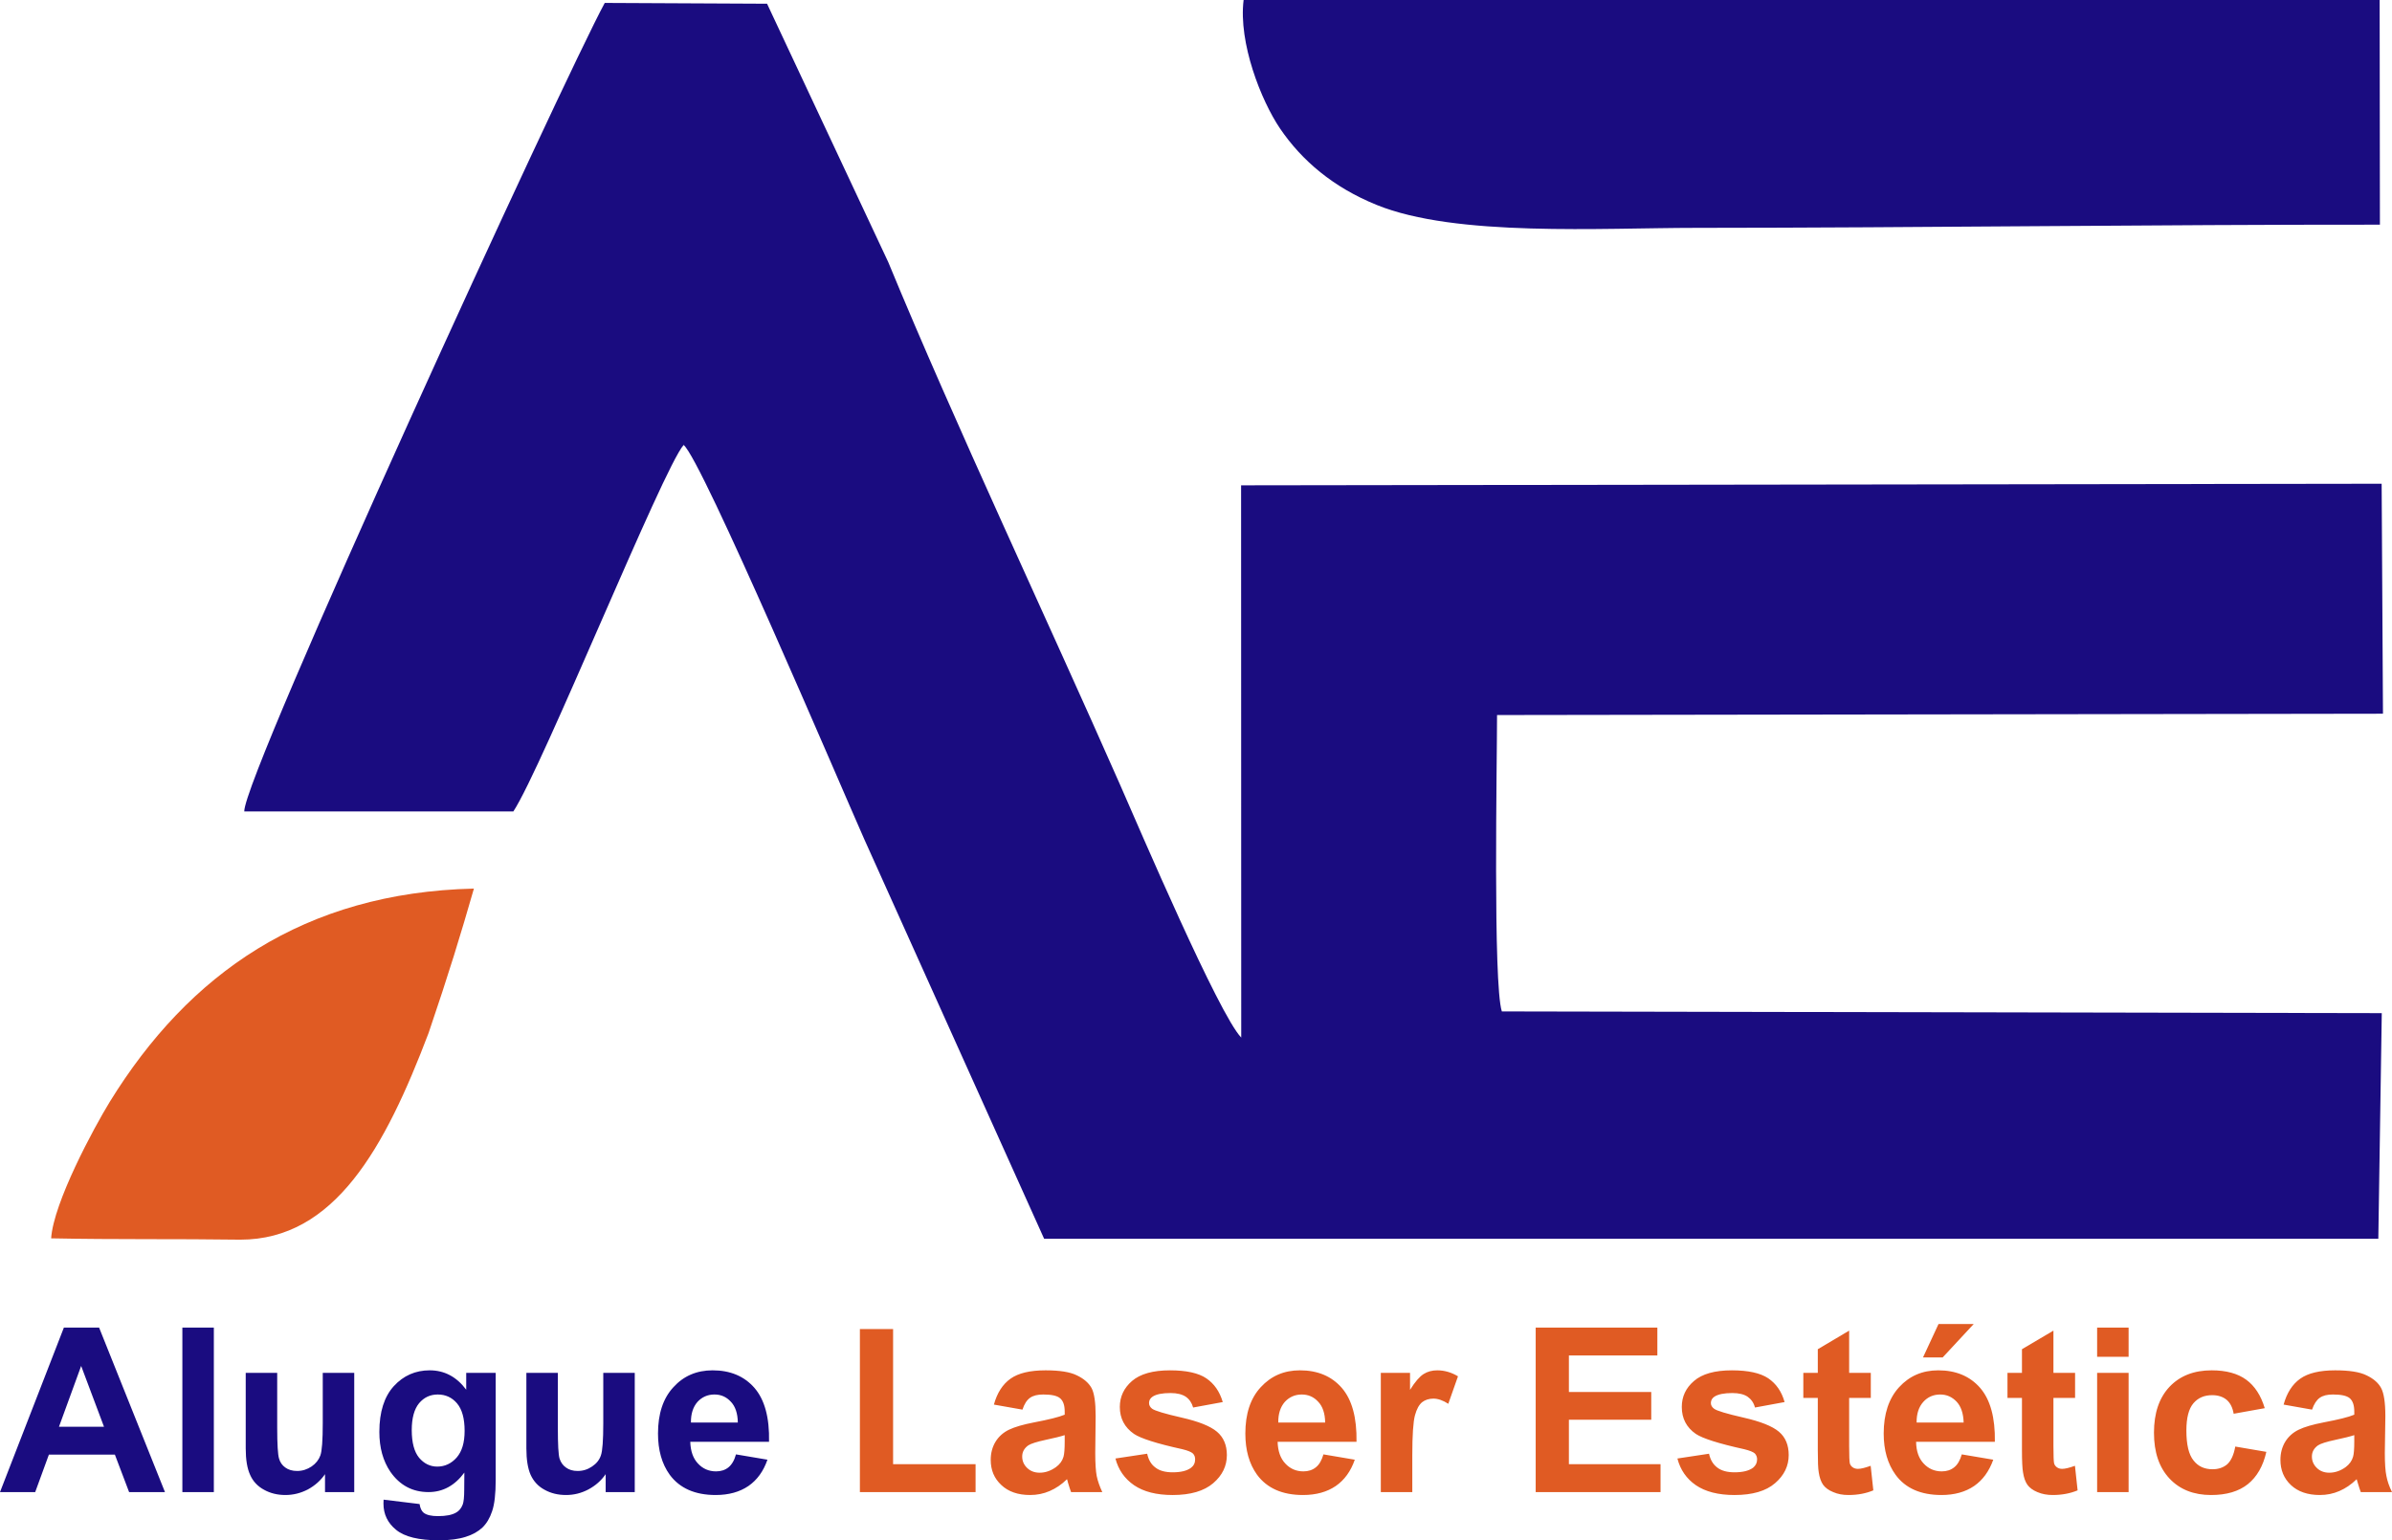 <svg xmlns="http://www.w3.org/2000/svg" xml:space="preserve" width="100%" height="100%" version="1.1" style="shape-rendering:geometricPrecision; text-rendering:geometricPrecision; image-rendering:optimizeQuality; fill-rule:evenodd; clip-rule:evenodd"
viewBox="0 0 18009 11600"
 xmlns:xlink="http://www.w3.org/1999/xlink">
 <defs>
  <style type="text/css">
   <![CDATA[
    .fil2 {fill:#1A0C80}
    .fil3 {fill:#E05B23}
    .fil1 {fill:#1A0C80;fill-rule:nonzero}
    .fil0 {fill:#E05B23;fill-rule:nonzero}
   ]]>
  </style>
 </defs>
   <path class="fil0" d="M17407 10616l-214 -38c24,-88 66,-153 125,-195 59,-42 147,-63 263,-63 106,0 185,12 237,38 52,25 88,56 109,95 21,39 32,109 32,212l-4 277c0,79 4,137 12,174 7,38 21,78 42,121l-235 0c-6,-16 -14,-39 -23,-70 -4,-14 -7,-23 -8,-27 -41,40 -84,69 -130,89 -46,20 -95,30 -147,30 -92,0 -165,-25 -218,-75 -53,-50 -79,-113 -79,-190 0,-50 12,-96 36,-136 24,-39 58,-70 102,-91 43,-21 106,-39 188,-55 111,-21 188,-40 230,-58l0 -24c0,-46 -11,-79 -33,-99 -23,-20 -66,-29 -128,-29 -43,0 -75,8 -99,25 -24,17 -43,46 -58,89zm-2637 337l237 40c-31,87 -79,153 -144,198 -66,45 -148,68 -246,68 -156,0 -272,-51 -346,-153 -59,-82 -89,-185 -89,-310 0,-148 39,-265 116,-349 78,-85 176,-127 295,-127 133,0 238,44 315,132 77,89 114,224 111,406l-593 0c1,70 20,125 57,164 36,39 82,59 136,59 37,0 68,-10 93,-30 26,-20 45,-53 58,-98zm-4806 0l236 40c-30,87 -78,153 -143,198 -66,45 -148,68 -247,68 -155,0 -271,-51 -346,-153 -59,-82 -88,-185 -88,-310 0,-148 38,-265 116,-349 78,-85 176,-127 295,-127 133,0 238,44 315,132 77,89 114,224 111,406l-594 0c2,70 21,125 58,164 36,39 82,59 136,59 37,0 68,-10 93,-30 26,-20 45,-53 58,-98zm-2266 -337l-215 -38c24,-88 66,-153 125,-195 59,-42 147,-63 264,-63 105,0 184,12 236,38 52,25 88,56 110,95 21,39 31,109 31,212l-3 277c0,79 4,137 11,174 8,38 22,78 42,121l-235 0c-6,-16 -14,-39 -23,-70 -3,-14 -6,-23 -8,-27 -40,40 -84,69 -130,89 -46,20 -95,30 -147,30 -92,0 -164,-25 -217,-75 -54,-50 -80,-113 -80,-190 0,-50 12,-96 36,-136 24,-39 58,-70 102,-91 44,-21 106,-39 189,-55 110,-21 187,-40 230,-58l0 -24c0,-46 -11,-79 -34,-99 -23,-20 -65,-29 -128,-29 -42,0 -75,8 -99,25 -24,17 -43,46 -57,89zm10027 192c-30,10 -78,22 -144,36 -66,14 -109,28 -129,41 -31,22 -46,50 -46,84 0,33 12,62 37,86 24,24 56,36 94,36 43,0 84,-14 123,-42 28,-21 47,-47 56,-78 6,-21 9,-59 9,-116l0 -47zm-674 -203l-234 42c-8,-46 -25,-81 -53,-105 -28,-23 -64,-35 -109,-35 -59,0 -106,20 -141,61 -35,41 -53,109 -53,205 0,107 18,182 54,226 35,45 83,66 143,66 45,0 82,-13 111,-38 28,-26 49,-70 60,-133l234 40c-24,107 -71,188 -139,243 -69,55 -161,82 -277,82 -130,0 -235,-41 -313,-124 -78,-83 -117,-198 -117,-345 0,-148 39,-263 117,-346 79,-83 184,-124 318,-124 109,0 196,24 260,71 64,47 110,118 139,214zm-1262 632l0 -898 237 0 0 898 -237 0zm0 -1019l0 -220 237 0 0 220 -237 0zm-166 121l0 189 -163 0 0 363c0,74 2,117 5,129 3,12 10,22 21,30 11,8 24,12 40,12 22,0 54,-8 96,-23l20 185c-55,23 -118,35 -187,35 -43,0 -81,-7 -116,-22 -34,-14 -59,-33 -75,-55 -16,-23 -27,-54 -33,-94 -5,-27 -8,-83 -8,-168l0 -392 -109 0 0 -189 109 0 0 -178 237 -140 0 318 163 0zm-1145 -116l117 -252 265 0 -234 252 -148 0zm306 490c-2,-69 -20,-122 -53,-157 -34,-36 -75,-54 -123,-54 -52,0 -95,19 -128,56 -34,38 -51,90 -50,155l354 0zm-699 -374l0 189 -163 0 0 363c0,74 2,117 5,129 3,12 10,22 21,30 11,8 25,12 40,12 23,0 54,-8 96,-23l20 185c-55,23 -117,35 -187,35 -43,0 -81,-7 -115,-22 -35,-14 -60,-33 -76,-55 -16,-23 -27,-54 -33,-94 -5,-27 -7,-83 -7,-168l0 -392 -109 0 0 -189 109 0 0 -178 236 -140 0 318 163 0zm-1456 645l238 -36c10,46 31,81 62,104 31,24 74,36 130,36 61,0 107,-11 139,-34 20,-16 31,-37 31,-64 0,-17 -6,-32 -17,-44 -12,-11 -39,-22 -80,-32 -191,-42 -313,-81 -364,-115 -71,-49 -106,-117 -106,-203 0,-78 30,-143 92,-196 61,-53 156,-80 285,-80 123,0 214,20 274,60 60,41 101,100 123,179l-223 41c-9,-35 -28,-62 -55,-81 -26,-18 -65,-28 -115,-28 -62,0 -107,9 -135,27 -18,12 -27,28 -27,48 0,17 8,31 24,43 21,16 95,38 222,67 127,29 216,64 266,106 50,42 74,101 74,176 0,82 -34,153 -103,212 -68,59 -170,89 -305,89 -122,0 -219,-25 -291,-74 -71,-49 -117,-116 -139,-201zm-1067 253l0 -1239 916 0 0 210 -666 0 0 275 620 0 0 209 -620 0 0 335 690 0 0 210 -940 0zm-929 0l-237 0 0 -898 220 0 0 128c38,-61 72,-100 102,-119 30,-19 64,-28 103,-28 54,0 106,15 156,45l-73 207c-40,-26 -78,-39 -112,-39 -33,0 -62,9 -85,27 -23,19 -41,51 -54,99 -13,48 -20,148 -20,301l0 277zm-656 -524c-1,-69 -19,-122 -53,-157 -33,-36 -74,-54 -123,-54 -51,0 -94,19 -128,56 -33,38 -50,90 -49,155l353 0zm-1579 271l239 -36c10,46 30,81 62,104 30,24 74,36 130,36 61,0 107,-11 138,-34 21,-16 31,-37 31,-64 0,-17 -5,-32 -17,-44 -12,-11 -38,-22 -79,-32 -192,-42 -313,-81 -364,-115 -71,-49 -107,-117 -107,-203 0,-78 31,-143 92,-196 62,-53 157,-80 286,-80 122,0 214,20 273,60 60,41 101,100 124,179l-223 41c-10,-35 -28,-62 -55,-81 -27,-18 -65,-28 -115,-28 -63,0 -108,9 -135,27 -18,12 -27,28 -27,48 0,17 8,31 23,43 22,16 96,38 223,67 127,29 215,64 265,106 50,42 75,101 75,176 0,82 -34,153 -103,212 -69,59 -171,89 -305,89 -123,0 -219,-25 -291,-74 -71,-49 -118,-116 -140,-201zm-382 -176c-30,10 -79,22 -145,36 -65,14 -109,28 -129,41 -31,22 -46,50 -46,84 0,33 12,62 37,86 25,24 56,36 95,36 42,0 83,-14 122,-42 29,-21 48,-47 57,-78 6,-21 9,-59 9,-116l0 -47zm-1542 429l0 -1228 250 0 0 1018 621 0 0 210 -871 0z"/>
   <path class="fil1" d="M5541 10953l237 40c-30,87 -78,153 -143,198 -66,45 -148,68 -247,68 -155,0 -271,-51 -346,-153 -59,-82 -88,-185 -88,-310 0,-148 38,-265 116,-349 77,-85 176,-127 295,-127 133,0 238,44 315,132 77,89 114,224 110,406l-593 0c2,70 21,125 58,164 36,39 82,59 136,59 37,0 68,-10 93,-30 25,-20 45,-53 57,-98zm-2653 341l271 33c5,32 15,53 31,66 23,17 58,25 107,25 62,0 108,-9 139,-28 21,-12 37,-32 48,-60 7,-19 11,-56 11,-109l1 -131c-72,98 -162,147 -270,147 -120,0 -216,-51 -287,-153 -55,-81 -83,-181 -83,-300 0,-151 37,-266 109,-345 72,-79 163,-119 270,-119 111,0 203,49 275,146l0 -127 222 0 0 805c0,106 -9,185 -27,237 -17,52 -42,93 -73,123 -32,30 -74,54 -126,70 -53,17 -120,26 -200,26 -152,0 -260,-26 -324,-79 -64,-52 -95,-118 -95,-198 0,-8 0,-18 1,-29zm-1646 -57l-270 0 -107 -282 -497 0 -103 282 -265 0 481 -1239 265 0 496 1239zm4313 -524c-1,-69 -19,-122 -53,-157 -33,-36 -74,-54 -123,-54 -51,0 -94,19 -128,56 -33,38 -50,90 -49,155l353 0zm-995 524l0 -135c-33,48 -76,86 -130,115 -53,28 -109,42 -168,42 -61,0 -115,-13 -163,-40 -48,-26 -82,-64 -104,-112 -21,-48 -32,-114 -32,-199l0 -569 237 0 0 413c0,127 4,204 13,233 9,28 25,51 48,67 23,17 52,26 88,26 41,0 77,-12 109,-34 33,-22 55,-50 66,-83 12,-33 18,-114 18,-243l0 -379 237 0 0 898 -219 0zm-1460 -467c0,95 19,164 55,208 37,44 83,67 137,67 57,0 106,-23 146,-68 40,-46 60,-112 60,-201 0,-93 -19,-162 -57,-207 -38,-45 -87,-67 -145,-67 -57,0 -104,22 -141,66 -36,44 -55,111 -55,202zm-653 467l0 -135c-33,48 -76,86 -129,115 -54,28 -110,42 -169,42 -60,0 -114,-13 -162,-40 -48,-26 -83,-64 -104,-112 -22,-48 -33,-114 -33,-199l0 -569 237 0 0 413c0,127 5,204 14,233 8,28 24,51 47,67 23,17 53,26 89,26 40,0 76,-12 109,-34 32,-22 54,-50 66,-83 12,-33 18,-114 18,-243l0 -379 237 0 0 898 -220 0zm-1074 0l0 -1239 237 0 0 1239 -237 0zm-590 -492l-172 -458 -167 458 339 0z"/>
   <path class="fil2" d="M1839 6111l2026 0c219,-334 1126,-2583 1282,-2760 138,112 1178,2559 1359,2967l1355 3011 10045 0 26 -1699 -6625 -13c-67,-210 -36,-1877 -36,-2232l6670 -10 -10 -1732 -8587 12 1 4159c-169,-175 -762,-1562 -913,-1906 -546,-1240 -1238,-2706 -1745,-3935l-912 -1945 -1222 -6c-306,563 -2722,5822 -2714,6089z"/>
   <path class="fil2" d="M17918 1692l-2 -1692 -8553 0c-40,323 132,757 273,966 166,245 403,445 728,577 596,243 1695,173 2403,173 1713,-1 3451,-25 5151,-24z"/>
   <path class="fil3" d="M385 9326c487,10 946,3 1424,10 710,0 1089,-690 1418,-1557 152,-447 241,-739 341,-1087 -1279,30 -2147,642 -2741,1605 -122,199 -424,760 -442,1029z"/></svg>
